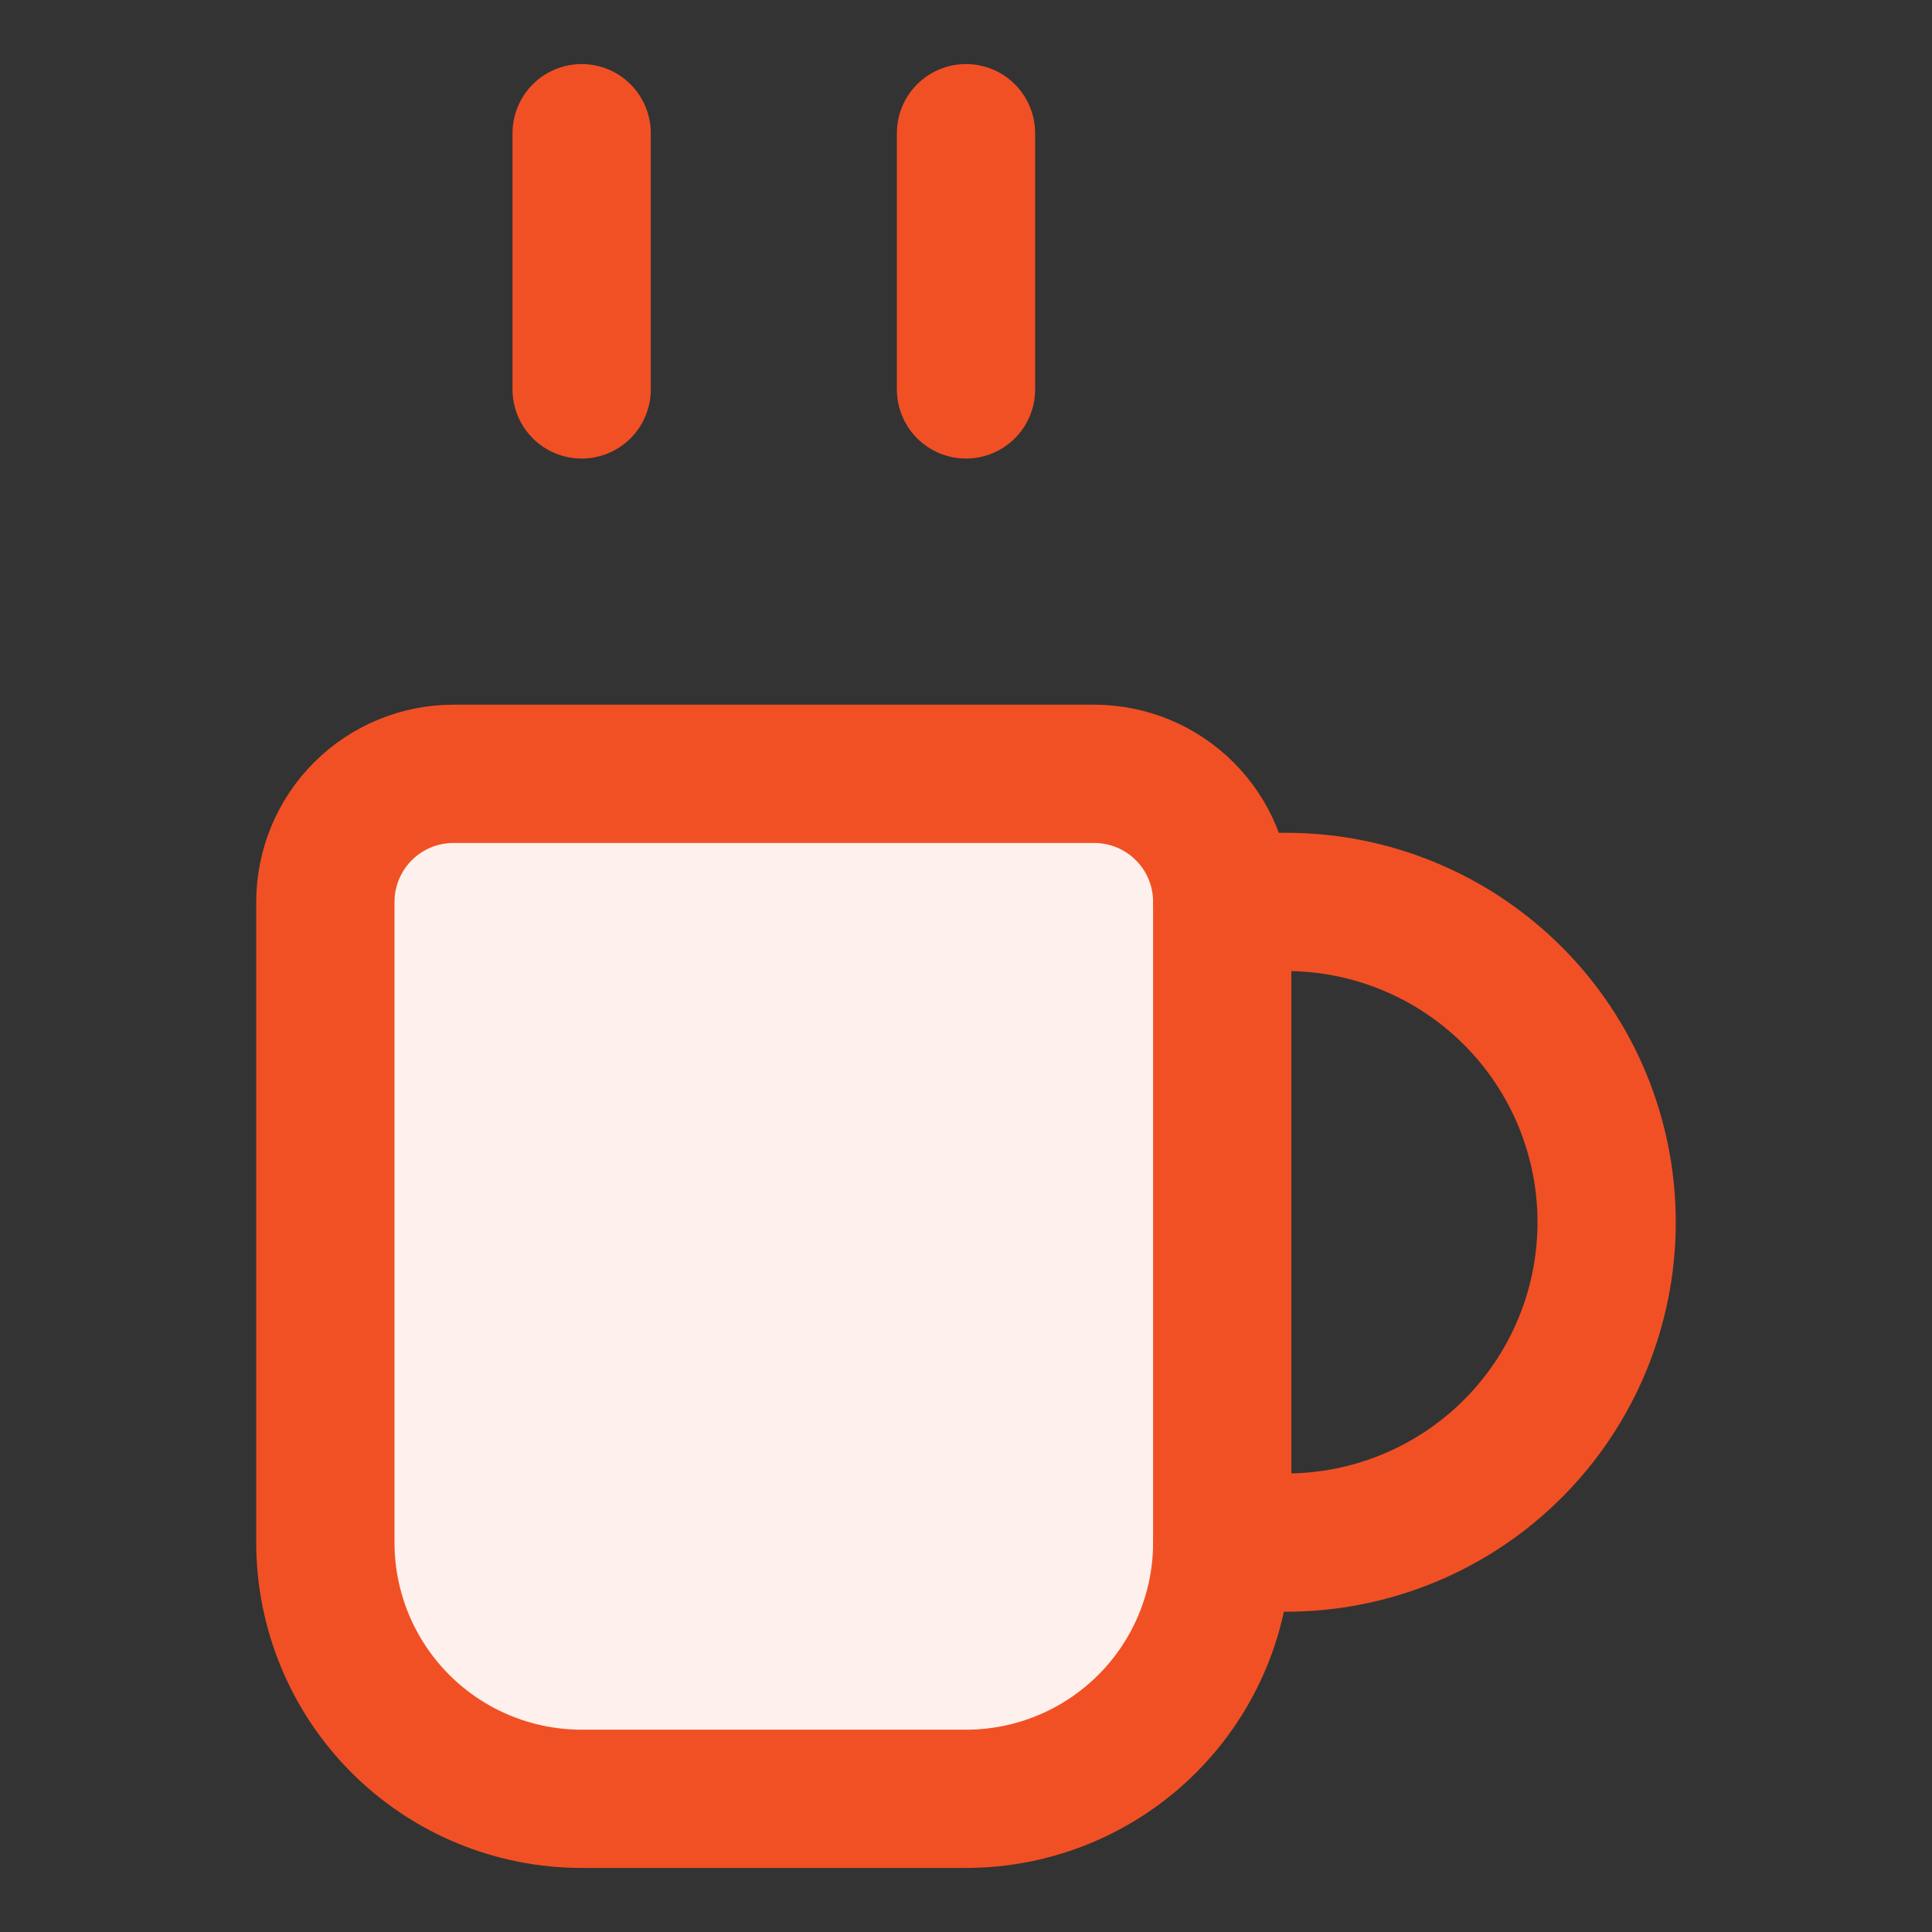 <svg width="32" height="32" viewBox="0 0 32 32" fill="none" xmlns="http://www.w3.org/2000/svg">
<rect x="0" y="0" width="32" height="32" fill="#333333" stroke="none"/>
<path d="M7.511 12.817H18.122C18.685 12.817 19.225 13.04 19.623 13.438C20.021 13.836 20.244 14.376 20.244 14.939V25.549C20.244 26.675 19.797 27.755 19.001 28.551C18.205 29.347 17.126 29.794 16 29.794H9.634C8.508 29.794 7.428 29.347 6.632 28.551C5.836 27.755 5.389 26.675 5.389 25.549V14.939C5.389 14.376 5.613 13.836 6.011 13.438C6.409 13.04 6.949 12.817 7.511 12.817Z" fill="#FEF0EC"/>
<path d="M7.511 12.817H18.122C18.685 12.817 19.225 13.04 19.623 13.438C20.021 13.836 20.244 14.376 20.244 14.939V25.549C20.244 26.675 19.797 27.755 19.001 28.551C18.205 29.347 17.126 29.794 16 29.794H9.634C8.508 29.794 7.428 29.347 6.632 28.551C5.836 27.755 5.389 26.675 5.389 25.549V14.939C5.389 14.376 5.613 13.836 6.011 13.438C6.409 13.04 6.949 12.817 7.511 12.817Z" stroke="#F15025" stroke-width="2.29" stroke-linecap="round" stroke-linejoin="round"/>
<path d="M20.244 14.939H21.305C22.712 14.939 24.062 15.498 25.057 16.493C26.052 17.488 26.611 18.837 26.611 20.244C26.611 21.651 26.052 23.001 25.057 23.996C24.062 24.991 22.712 25.55 21.305 25.55H20.244" stroke="#F15025" stroke-width="2.29" stroke-linecap="round" stroke-linejoin="round"/>
<path d="M9.634 2.206V6.45" stroke="#F15025" stroke-width="2.29" stroke-linecap="round" stroke-linejoin="round"/>
<path d="M16 2.206V6.45" stroke="#F15025" stroke-width="2.29" stroke-linecap="round" stroke-linejoin="round"/>
</svg>
